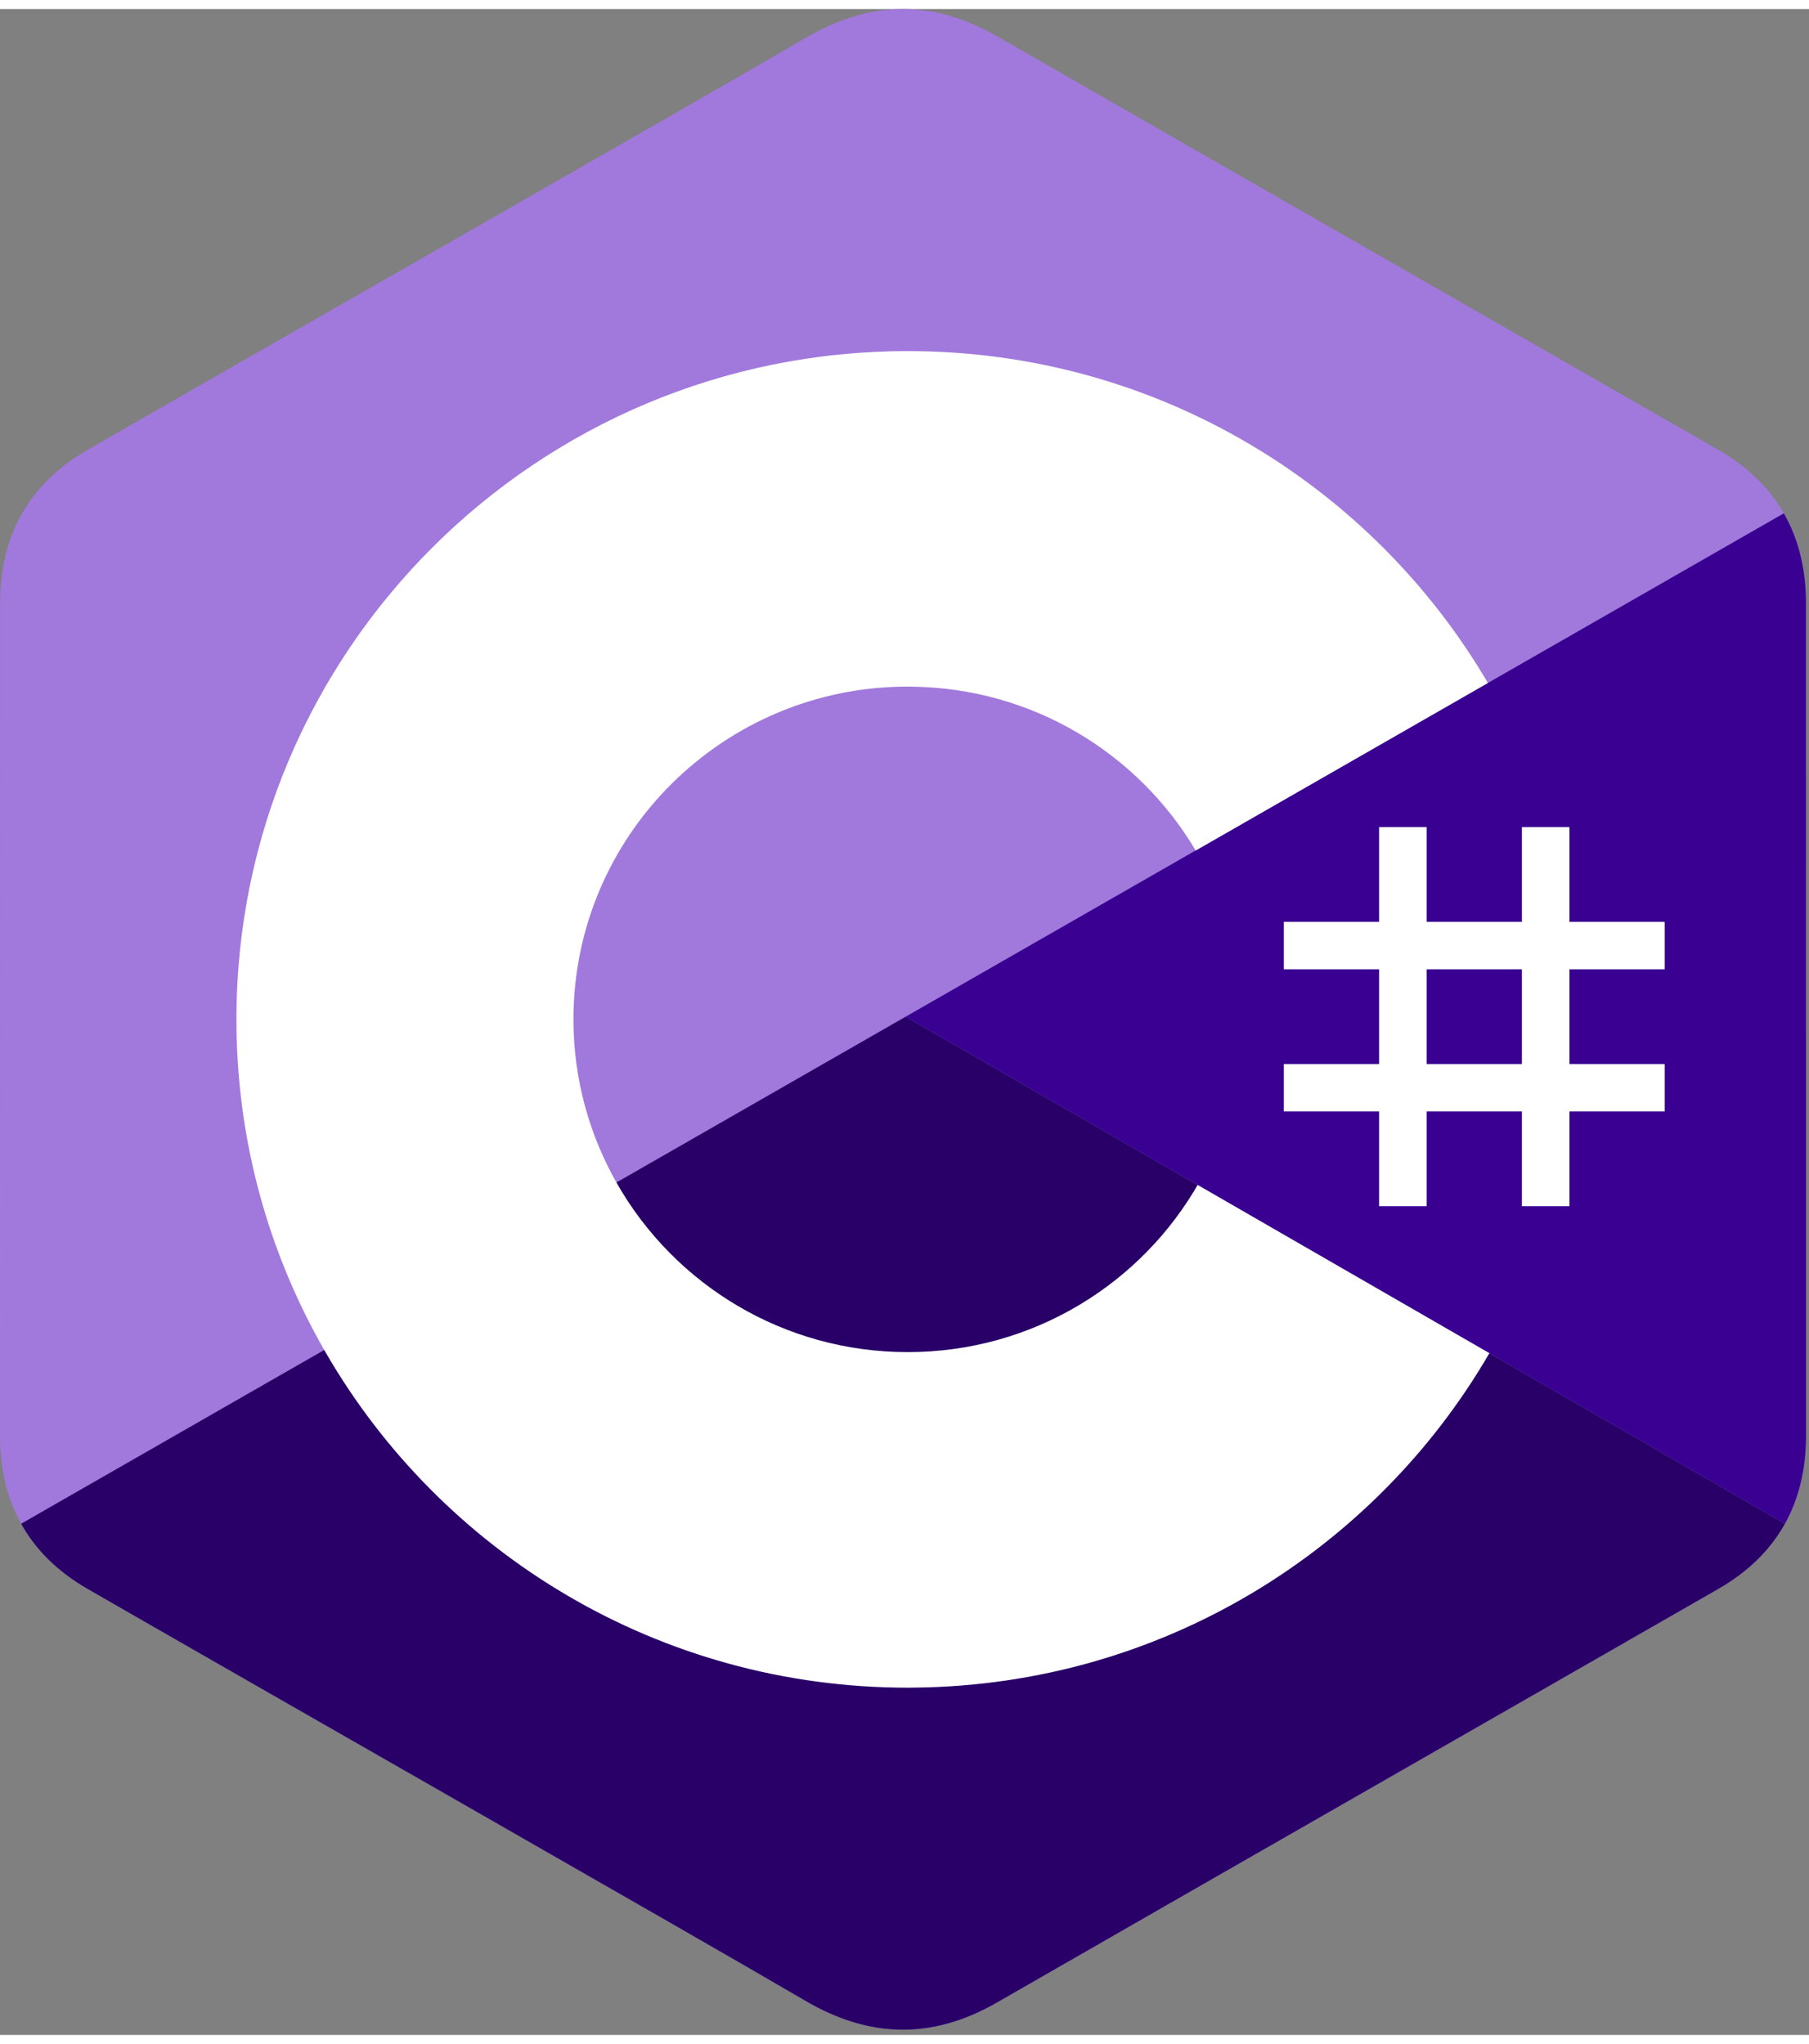 <?xml version="1.0" encoding="UTF-8"?>
<svg xmlns="http://www.w3.org/2000/svg" xmlns:xlink="http://www.w3.org/1999/xlink" width="100px" height="113px" viewBox="0 0 100 112" version="1.1">
<rect x="0" y="0" width="100" height="112" fill="#808080" stroke="none"/>
<g id="surface1">
<path style=" stroke:none;fill-rule:nonzero;fill:rgb(63.137%,47.451%,86.275%);fill-opacity:1;" d="M 99.832 32.844 C 99.832 30.965 99.426 29.305 98.609 27.879 C 97.809 26.48 96.609 25.305 95 24.375 C 81.707 16.746 68.402 9.141 55.117 1.504 C 51.535 -0.555 48.062 -0.48 44.508 1.609 C 39.219 4.715 12.73 19.82 4.84 24.371 C 1.586 26.246 0.008 29.113 0.004 32.84 C 0 48.184 0.004 63.527 0 78.871 C 0 80.707 0.387 82.336 1.168 83.738 C 1.969 85.18 3.188 86.387 4.832 87.336 C 12.727 91.887 39.215 106.992 44.504 110.102 C 48.062 112.191 51.535 112.266 55.117 110.203 C 68.406 102.566 81.711 94.961 95.004 87.332 C 96.652 86.383 97.867 85.176 98.672 83.734 C 99.449 82.332 99.836 80.703 99.836 78.867 C 99.836 78.867 99.836 48.188 99.832 32.844 "/>
<path style=" stroke:none;fill-rule:nonzero;fill:rgb(15.686%,0%,40.784%);fill-opacity:1;" d="M 50.07 55.703 L 1.168 83.738 C 1.969 85.18 3.188 86.387 4.832 87.336 C 12.727 91.887 39.215 106.992 44.504 110.102 C 48.062 112.191 51.535 112.266 55.117 110.203 C 68.406 102.566 81.711 94.961 95.004 87.332 C 96.652 86.383 97.867 85.176 98.672 83.734 L 50.07 55.703 "/>
<path style=" stroke:none;fill-rule:nonzero;fill:rgb(22.353%,0%,56.863%);fill-opacity:1;" d="M 99.832 32.844 C 99.832 30.965 99.426 29.305 98.609 27.879 L 50.07 55.703 L 98.672 83.734 C 99.449 82.332 99.836 80.703 99.836 78.867 C 99.836 78.867 99.836 48.188 99.832 32.844 "/>
<path style=" stroke:none;fill-rule:nonzero;fill:rgb(100%,100%,100%);fill-opacity:1;" d="M 78.863 45.227 L 78.863 50.465 L 84.129 50.465 L 84.129 45.227 L 86.758 45.227 L 86.758 50.465 L 92.023 50.465 L 92.023 53.086 L 86.758 53.086 L 86.758 58.324 L 92.023 58.324 L 92.023 60.945 L 86.758 60.945 L 86.758 66.184 L 84.129 66.184 L 84.129 60.945 L 78.863 60.945 L 78.863 66.184 L 76.234 66.184 L 76.234 60.945 L 70.969 60.945 L 70.969 58.324 L 76.234 58.324 L 76.234 53.086 L 70.969 53.086 L 70.969 50.465 L 76.234 50.465 L 76.234 45.227 Z M 84.129 53.086 L 78.863 53.086 L 78.863 58.324 L 84.129 58.324 Z M 84.129 53.086 "/>
<path style=" stroke:none;fill-rule:nonzero;fill:rgb(100%,100%,100%);fill-opacity:1;" d="M 50.18 18.91 C 63.906 18.91 75.891 26.332 82.312 37.363 L 82.25 37.258 L 66.098 46.52 C 62.914 41.152 57.082 37.535 50.391 37.461 L 50.18 37.457 C 39.973 37.457 31.699 45.695 31.699 55.855 C 31.699 59.176 32.59 62.293 34.137 64.98 C 37.32 70.516 43.309 74.25 50.18 74.25 C 57.09 74.25 63.113 70.469 66.281 64.875 L 66.203 65.008 L 82.332 74.309 C 75.98 85.25 64.16 92.648 50.59 92.797 L 50.18 92.801 C 36.406 92.801 24.387 85.332 17.984 74.238 C 14.859 68.824 13.07 62.547 13.07 55.855 C 13.07 35.449 29.684 18.91 50.18 18.91 Z M 50.18 18.91 "/>
</g>
</svg>
